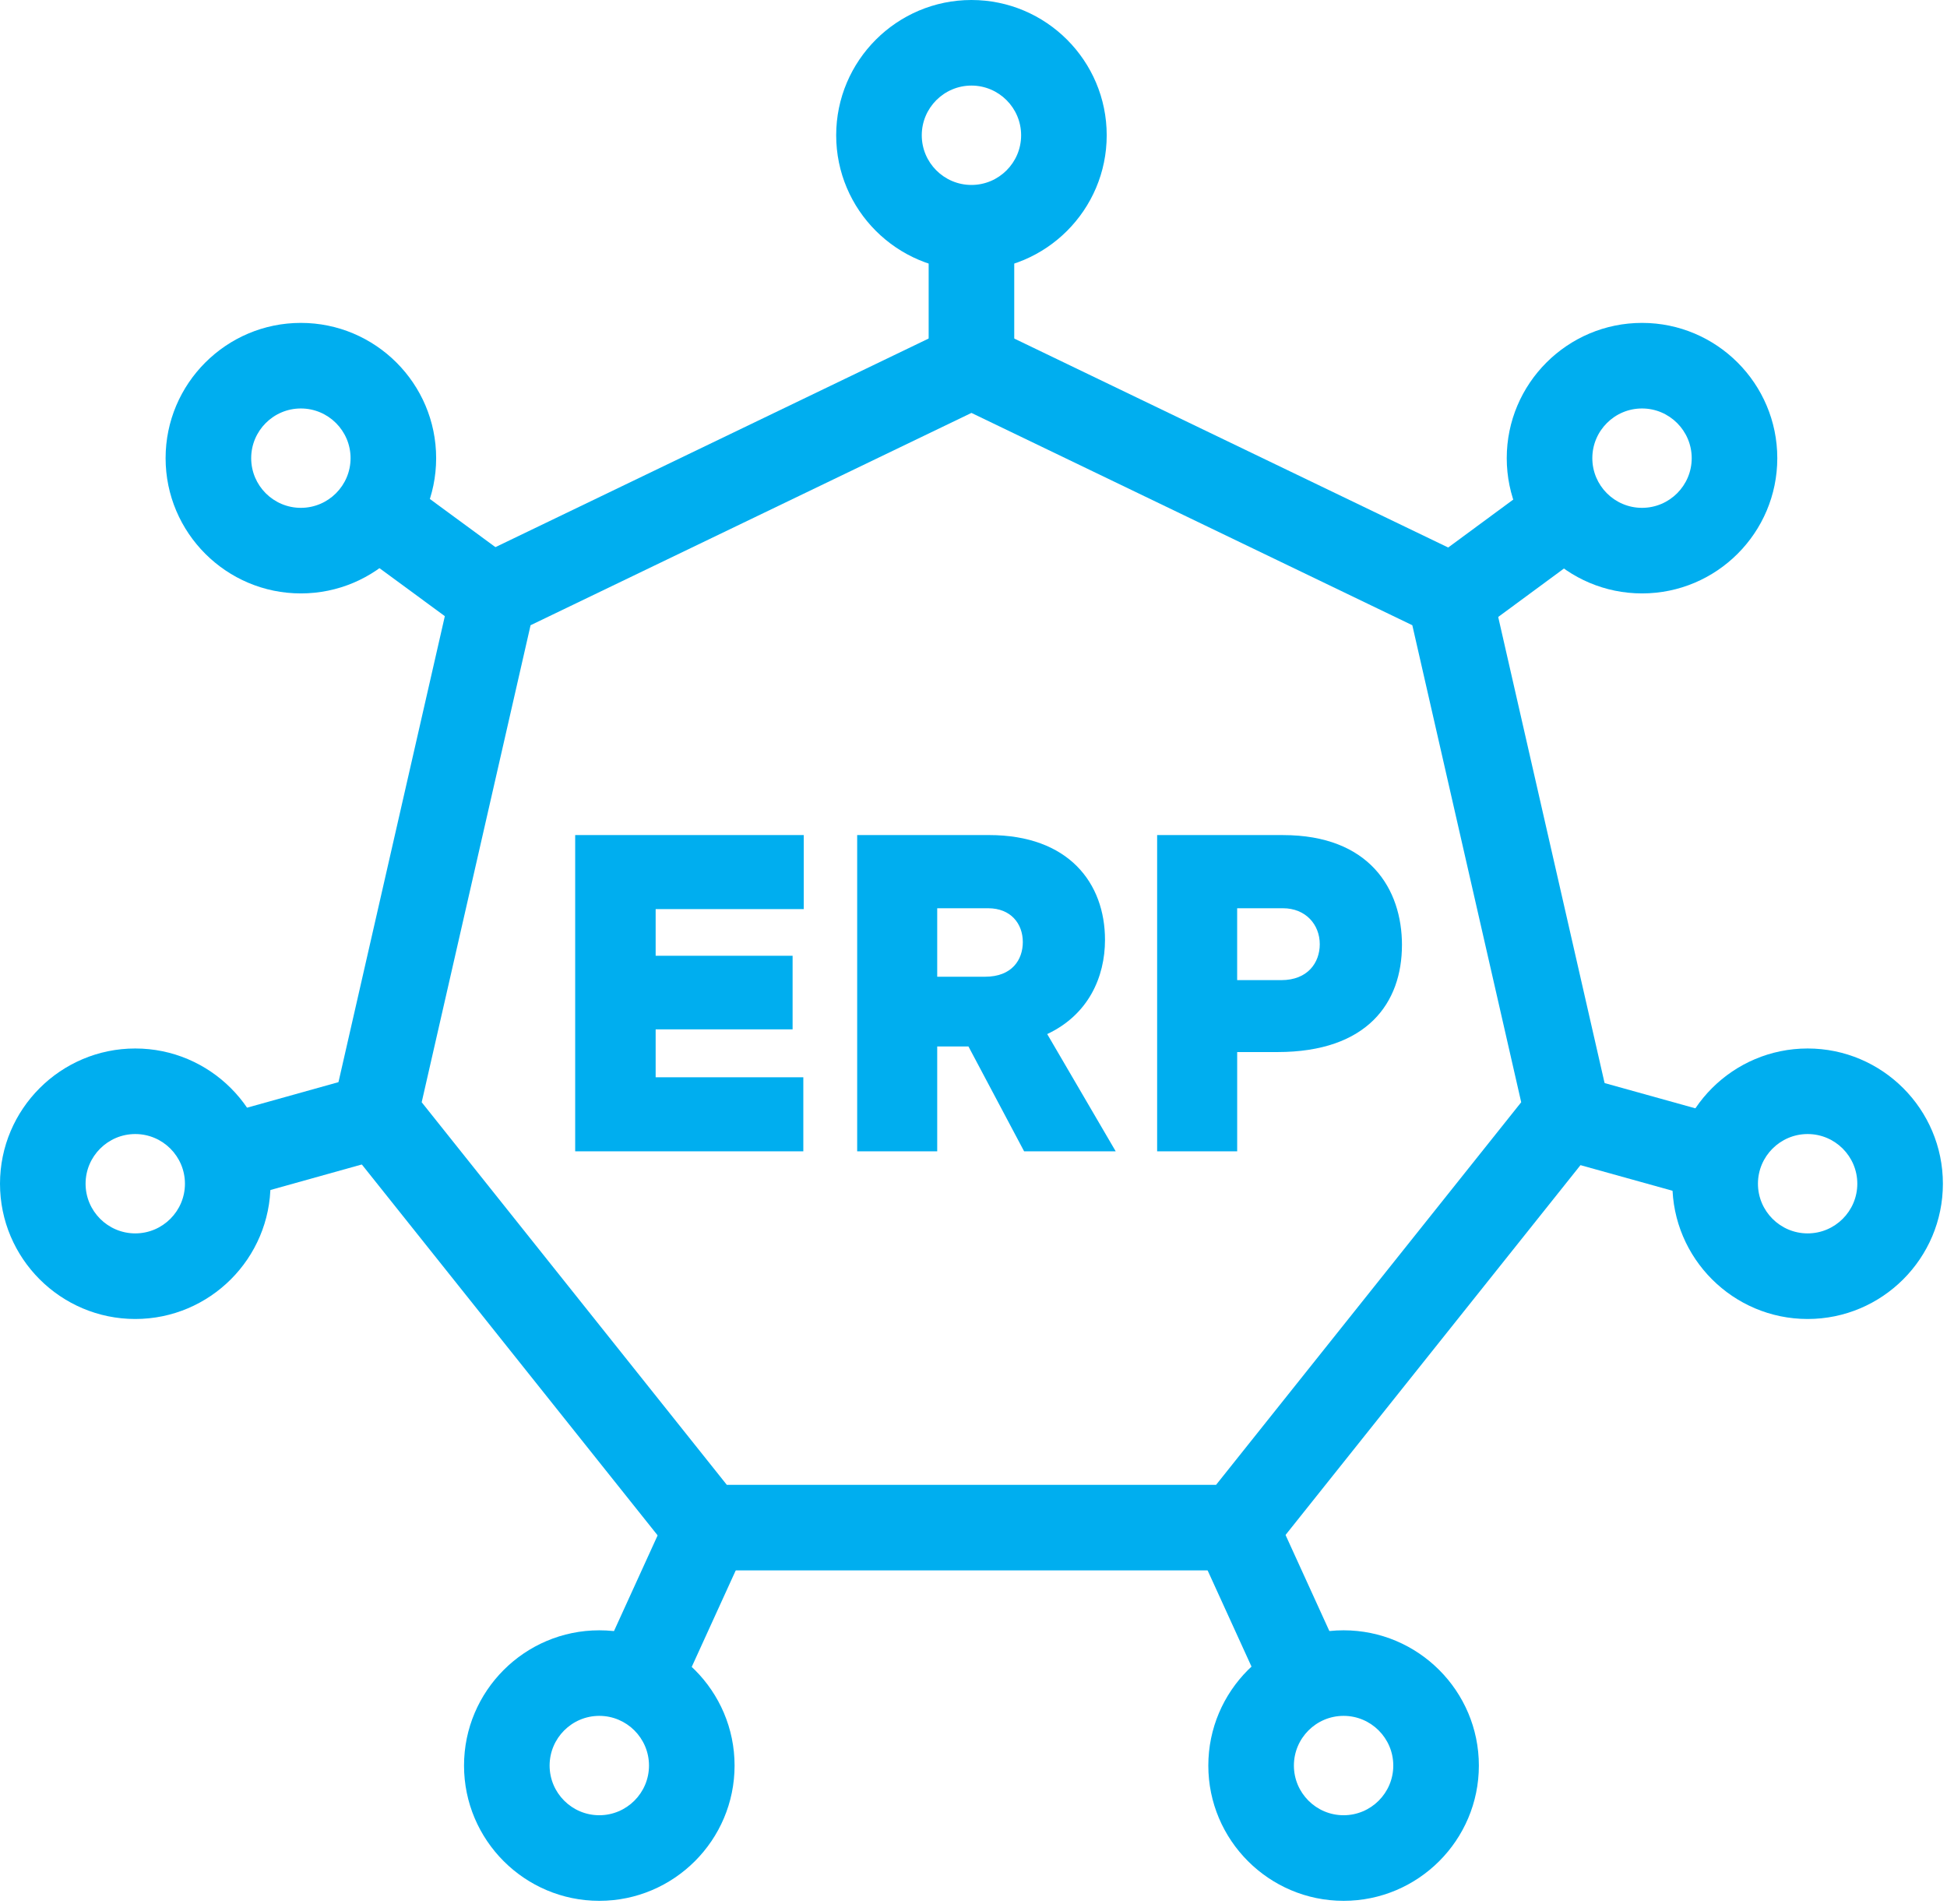 <svg xmlns="http://www.w3.org/2000/svg" xmlns:xlink="http://www.w3.org/1999/xlink" xmlns:serif="http://www.serif.com/" width="100%" height="100%" viewBox="0 0 91 89" xml:space="preserve" style="fill-rule:evenodd;clip-rule:evenodd;stroke-linejoin:round;stroke-miterlimit:2;">    <g transform="matrix(1,0,0,1,-4.596,-5.575)">        <path d="M31.479,44.608L42.162,44.608L42.162,48.069L35.24,48.069L35.24,50.25L41.641,50.25L41.641,53.69L35.24,53.69L35.24,55.93L42.142,55.93L42.142,59.391L31.479,59.391L31.479,44.608Z" style="fill:rgb(0,174,239);fill-rule:nonzero;"></path>        <path d="M49.86,54.49L48.4,54.49L48.4,59.391L44.659,59.391L44.659,44.608L50.821,44.608C54.542,44.608 56.242,46.849 56.242,49.509C56.242,51.249 55.462,53.01 53.541,53.91L56.742,59.39L52.461,59.39L49.86,54.489L49.86,54.49ZM48.4,51.23L50.64,51.23C51.901,51.23 52.401,50.429 52.401,49.609C52.401,48.75 51.84,48.029 50.781,48.029L48.4,48.029L48.4,51.23Z" style="fill:rgb(0,174,239);fill-rule:nonzero;"></path>        <path d="M70.121,49.75C70.121,52.431 68.521,54.751 64.3,54.751L62.42,54.751L62.42,59.392L58.679,59.392L58.679,44.609L64.561,44.609C68.602,44.609 70.122,47.13 70.122,49.751L70.121,49.75ZM66.28,49.71C66.28,48.79 65.62,48.029 64.56,48.029L62.419,48.029L62.419,51.389L64.48,51.389C65.72,51.389 66.28,50.57 66.28,49.709L66.28,49.71Z" style="fill:rgb(0,174,239);fill-rule:nonzero;"></path>        <path d="M63.361,78.979L36.638,78.979L19.976,58.085L25.922,32.031L49.999,20.436L74.076,32.031L80.022,58.085L63.36,78.979L63.361,78.979ZM38.564,74.979L61.435,74.979L75.695,57.097L70.606,34.8L50,24.876L29.394,34.8L24.305,57.097L38.565,74.979L38.564,74.979Z" style="fill:rgb(0,174,239);fill-rule:nonzero;"></path>        <rect x="48" y="16.22" width="4" height="6.44" style="fill:rgb(0,174,239);"></rect>        <path d="M73.566,35.19L71.193,31.97L76.663,27.939L77.809,29.495L79.206,31.02L79.036,31.16L73.566,35.19Z" style="fill:rgb(0,174,239);fill-rule:nonzero;"></path>        <g transform="matrix(0.268,-0.963,0.963,0.268,2.92,121.325)">            <rect x="79.33" y="55.014" width="4" height="7.453" style="fill:rgb(0,174,239);"></rect>        </g>        <g transform="matrix(0.91,-0.415,0.415,0.91,-27.671,33.809)">            <rect x="61.96" y="76.624" width="4" height="7.902" style="fill:rgb(0,174,239);"></rect>        </g>        <g transform="matrix(0.415,-0.91,0.91,0.415,-52.22,79.927)">            <rect x="32.099" y="78.575" width="7.902" height="4" style="fill:rgb(0,174,239);"></rect>        </g>        <g transform="matrix(0.963,-0.269,0.269,0.963,-15.088,7.171)">            <rect x="14.943" y="56.74" width="7.453" height="4" style="fill:rgb(0,174,239);"></rect>        </g>        <g transform="matrix(0.592,-0.806,0.806,0.592,-15.277,32.911)">            <rect x="22.89" y="28.154" width="4" height="6.802" style="fill:rgb(0,174,239);"></rect>        </g>        <path d="M50,18.22C46.514,18.22 43.678,15.384 43.678,11.898C43.678,8.412 46.514,5.575 50,5.575C53.486,5.575 56.322,8.411 56.322,11.898C56.322,15.385 53.486,18.22 50,18.22ZM50,9.575C48.72,9.575 47.678,10.617 47.678,11.898C47.678,13.179 48.72,14.22 50,14.22C51.28,14.22 52.322,13.178 52.322,11.898C52.322,10.618 51.28,9.575 50,9.575Z" style="fill:rgb(0,174,239);fill-rule:nonzero;"></path>        <path d="M81.342,33.313C77.856,33.313 75.019,30.477 75.019,26.991C75.019,23.505 77.856,20.668 81.342,20.668C84.828,20.668 87.664,23.504 87.664,26.991C87.664,30.478 84.828,33.313 81.342,33.313ZM81.342,24.668C80.061,24.668 79.019,25.71 79.019,26.991C79.019,28.272 80.061,29.313 81.342,29.313C82.623,29.313 83.664,28.271 83.664,26.991C83.664,25.711 82.622,24.668 81.342,24.668Z" style="fill:rgb(0,174,239);fill-rule:nonzero;"></path>        <path d="M18.658,33.313C15.172,33.313 12.336,30.477 12.336,26.991C12.336,23.505 15.172,20.668 18.658,20.668C22.144,20.668 24.981,23.504 24.981,26.991C24.981,30.478 22.144,33.313 18.658,33.313ZM18.658,24.668C17.378,24.668 16.336,25.71 16.336,26.991C16.336,28.272 17.378,29.313 18.658,29.313C19.938,29.313 20.981,28.271 20.981,26.991C20.981,25.711 19.939,24.668 18.658,24.668Z" style="fill:rgb(0,174,239);fill-rule:nonzero;"></path>        <path d="M10.918,67.228C7.432,67.228 4.596,64.392 4.596,60.906C4.596,57.42 7.432,54.584 10.918,54.584C14.404,54.584 17.24,57.42 17.24,60.906C17.24,64.392 14.404,67.228 10.918,67.228ZM10.918,58.583C9.638,58.583 8.596,59.625 8.596,60.905C8.596,62.185 9.638,63.227 10.918,63.227C12.198,63.227 13.24,62.185 13.24,60.905C13.24,59.625 12.198,58.583 10.918,58.583Z" style="fill:rgb(0,174,239);fill-rule:nonzero;"></path>        <path d="M89.082,67.228C85.596,67.228 82.76,64.392 82.76,60.906C82.76,57.42 85.596,54.584 89.082,54.584C92.568,54.584 95.404,57.42 95.404,60.906C95.404,64.392 92.568,67.228 89.082,67.228ZM89.082,58.583C87.802,58.583 86.76,59.625 86.76,60.905C86.76,62.185 87.802,63.227 89.082,63.227C90.362,63.227 91.404,62.185 91.404,60.905C91.404,59.625 90.362,58.583 89.082,58.583Z" style="fill:rgb(0,174,239);fill-rule:nonzero;"></path>        <path d="M32.606,94.425C29.12,94.425 26.284,91.589 26.284,88.103C26.284,84.617 29.12,81.78 32.606,81.78C36.092,81.78 38.929,84.617 38.929,88.103C38.929,91.589 36.092,94.425 32.606,94.425ZM32.606,85.779C31.326,85.779 30.284,86.821 30.284,88.102C30.284,89.383 31.326,90.424 32.606,90.424C33.886,90.424 34.929,89.382 34.929,88.102C34.929,86.822 33.887,85.779 32.606,85.779Z" style="fill:rgb(0,174,239);fill-rule:nonzero;"></path>        <path d="M67.394,94.425C63.908,94.425 61.071,91.589 61.071,88.103C61.071,84.617 63.908,81.78 67.394,81.78C70.88,81.78 73.716,84.617 73.716,88.103C73.716,91.589 70.88,94.425 67.394,94.425ZM67.394,85.779C66.113,85.779 65.071,86.821 65.071,88.102C65.071,89.383 66.113,90.424 67.394,90.424C68.675,90.424 69.716,89.382 69.716,88.102C69.716,86.822 68.674,85.779 67.394,85.779Z" style="fill:rgb(0,174,239);fill-rule:nonzero;"></path>    </g></svg>